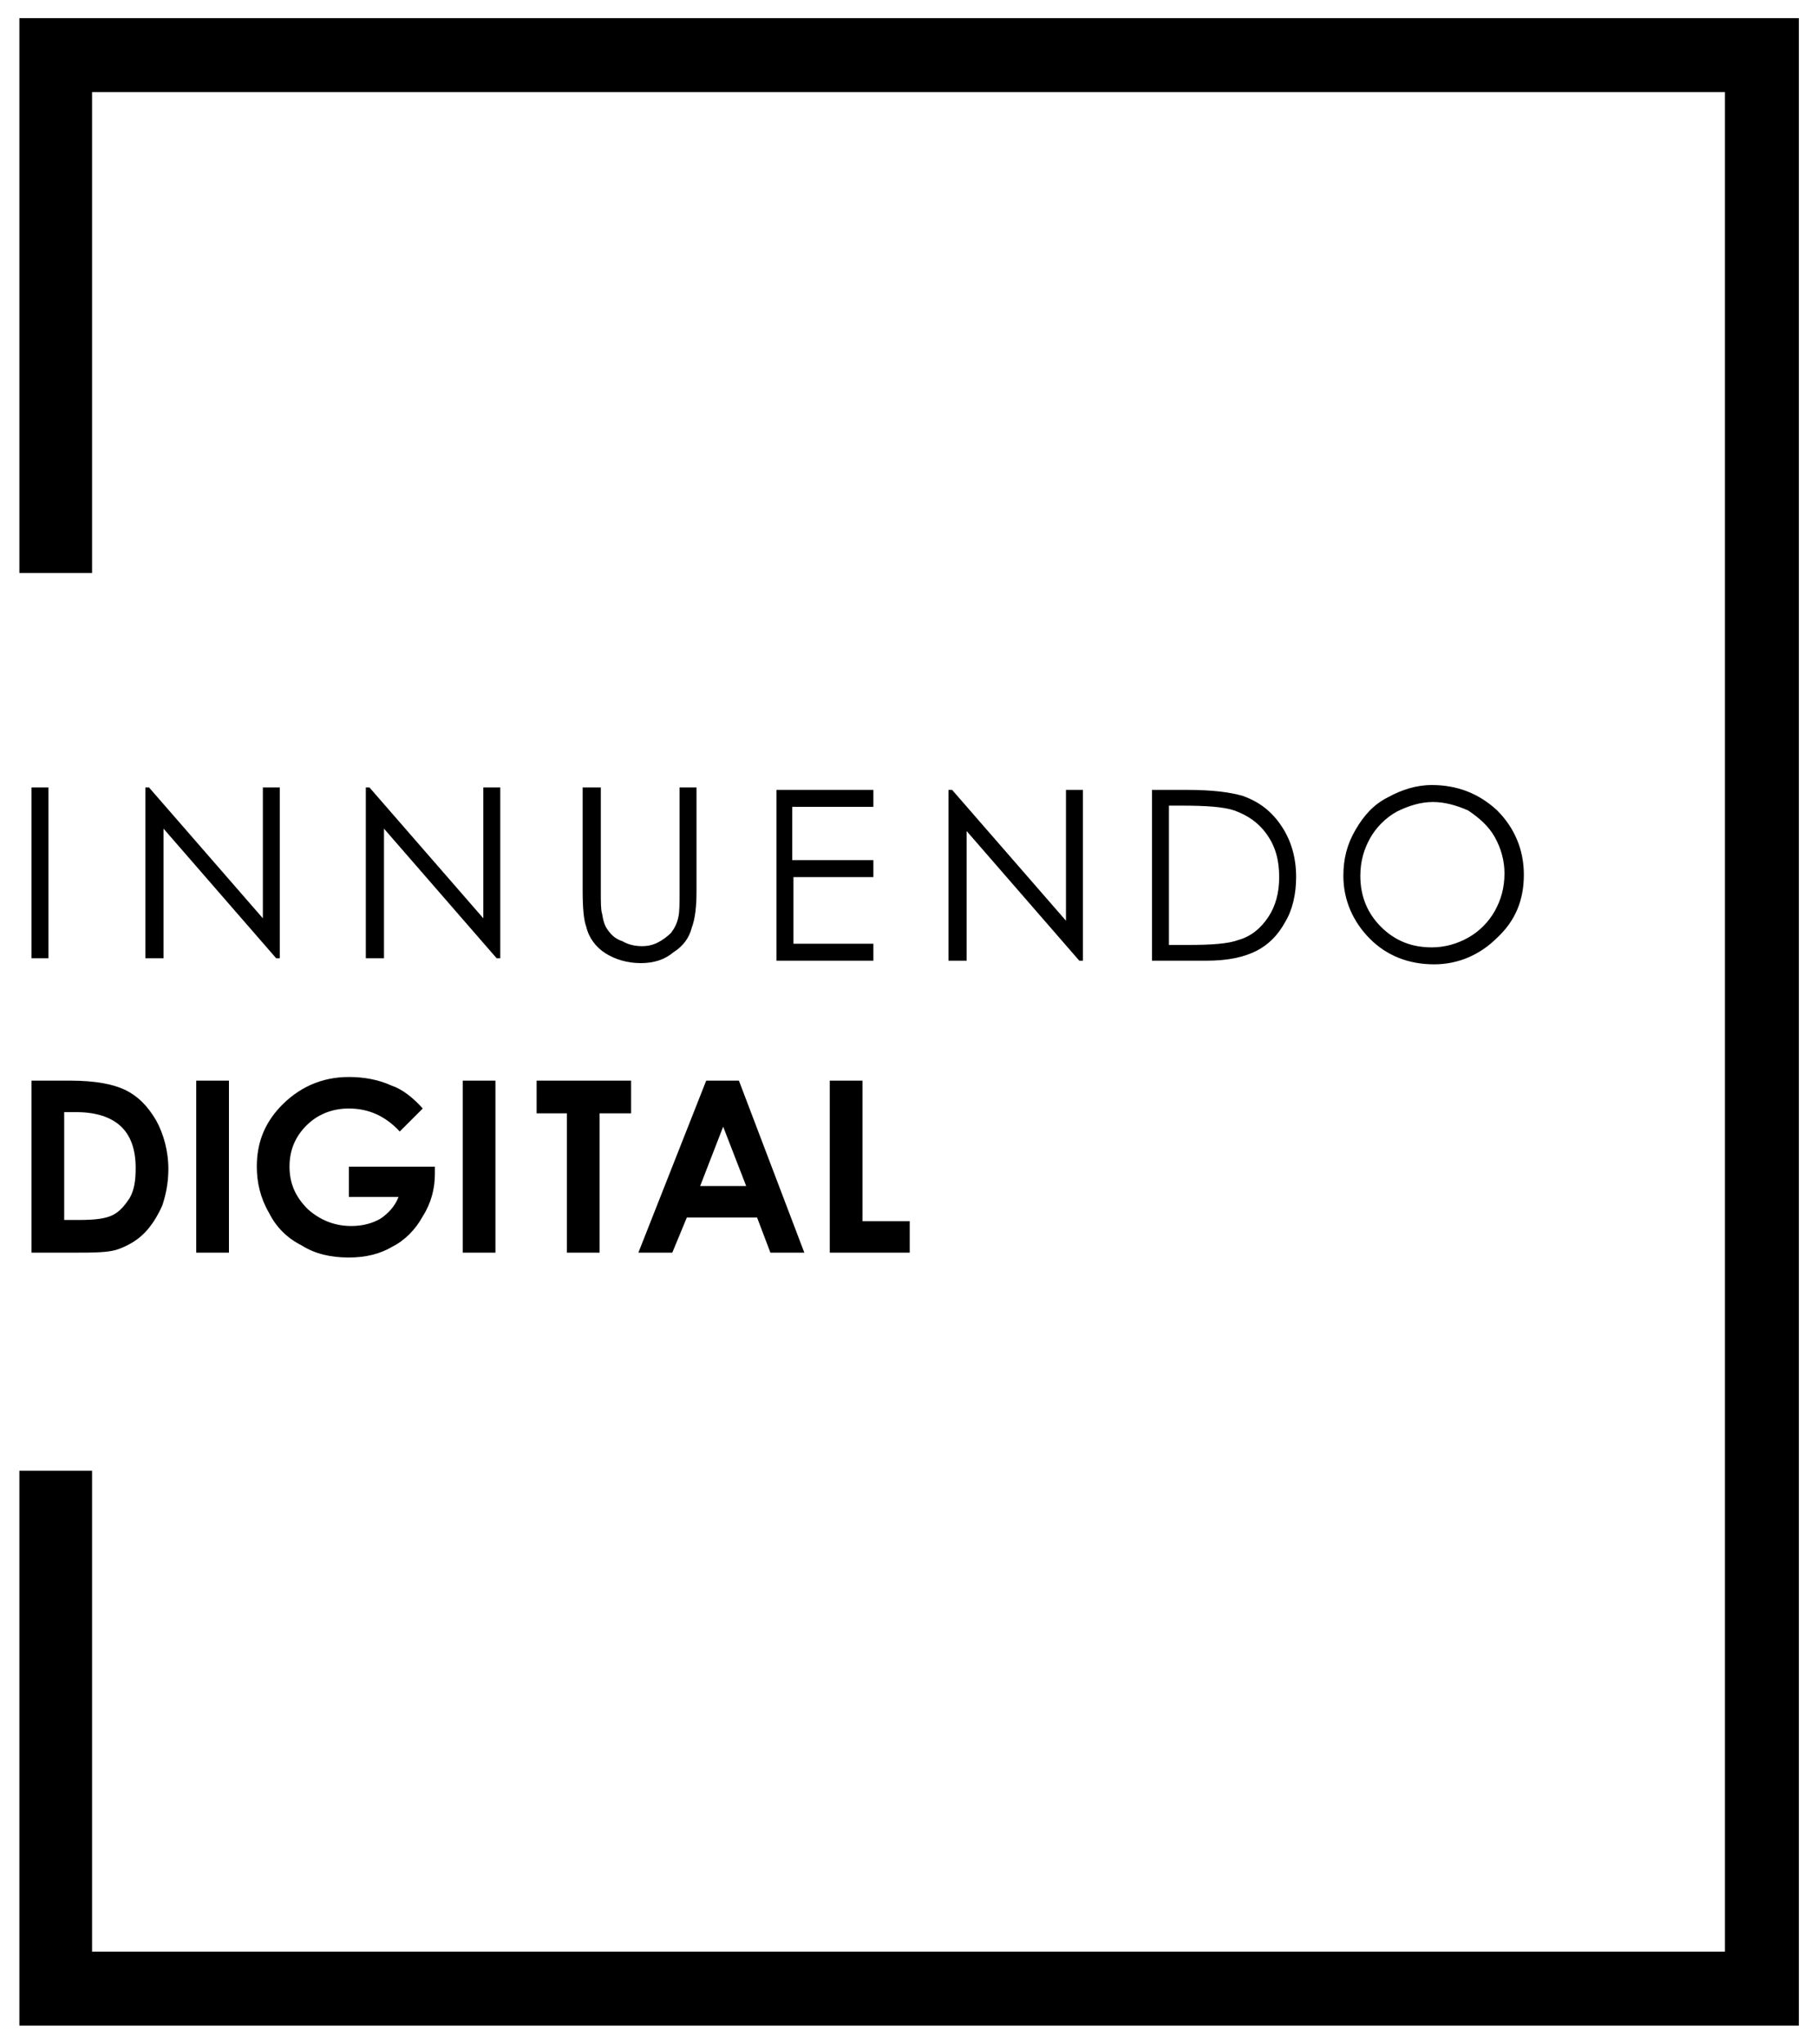 <svg width="150" class="mt-5" version="1.1" id="Layer_1" xmlns="http://www.w3.org/2000/svg" xmlns:xlink="http://www.w3.org/1999/xlink" x="0px" y="0px" viewBox="0 0 149.8 168.7" style="enable-background:new 0 0 149.8 168.7;" xml:space="preserve">
        <style type="text/css">
            .st0{fill:#000000;}
        </style>
        <g>
            <polygon class="st0" points="1.5,1.5 1.5,47.3 7.5,47.3 7.5,7.6 142.3,7.6 142.3,161.1 7.5,161.1 7.5,121.4 1.5,121.4 1.5,167.2 
                148.4,167.2 148.4,1.5 	"></polygon>
            <g>
                <path class="st0" d="M2.5,65h1.4v14.1H2.5V65z"></path>
                <path class="st0" d="M11.9,79.1V65h0.3l9.4,10.8V65H23v14.1h-0.3l-9.3-10.7v10.7H11.9z"></path>
                <path class="st0" d="M30.1,79.1V65h0.3l9.4,10.8V65h1.4v14.1h-0.3l-9.3-10.7v10.7H30.1z"></path>
                <path class="st0" d="M48.1,65h1.4v8.5c0,1,0,1.6,0.1,1.9c0.1,0.6,0.2,1,0.5,1.4c0.3,0.4,0.6,0.7,1.2,0.9c0.5,0.3,1.1,0.4,1.6,0.4
                    c0.5,0,0.9-0.1,1.3-0.3s0.8-0.5,1.1-0.8c0.3-0.4,0.5-0.8,0.6-1.3c0.1-0.4,0.1-1.1,0.1-2.2V65h1.4v8.5c0,1.3-0.1,2.3-0.4,3.1
                    c-0.2,0.8-0.7,1.5-1.5,2c-0.7,0.6-1.6,0.9-2.7,0.9c-1.1,0-2.1-0.3-2.9-0.8c-0.8-0.5-1.4-1.3-1.6-2.2c-0.2-0.5-0.3-1.5-0.3-3V65z"></path>
                <path class="st0" d="M64,65.2H72v1.4h-6.7V71H72v1.4h-6.6v5.5H72v1.4h-8V65.2z"></path>
                <path class="st0" d="M78.2,79.3V65.2h0.3L87.9,76V65.2h1.4v14.1H89l-9.3-10.7v10.7H78.2z"></path>
                <path class="st0" d="M95,79.3V65.2h2.9c2.1,0,3.6,0.2,4.6,0.5c1.4,0.5,2.4,1.3,3.2,2.5c0.8,1.2,1.2,2.6,1.2,4.2
                    c0,1.4-0.3,2.7-0.9,3.7c-0.6,1.1-1.4,1.9-2.4,2.4c-1,0.5-2.3,0.8-4.1,0.8H95z M96.3,78H98c1.9,0,3.3-0.1,4.1-0.4
                    c1.1-0.3,1.9-1,2.5-1.9s0.9-2,0.9-3.3c0-1.4-0.3-2.5-1-3.5c-0.7-1-1.6-1.6-2.7-2c-0.9-0.3-2.3-0.4-4.4-0.4h-1V78z"></path>
                <path class="st0" d="M118.1,64.8c2.1,0,3.9,0.7,5.4,2.1c1.4,1.4,2.2,3.2,2.2,5.3c0,2.1-0.7,3.8-2.2,5.2c-1.4,1.4-3.2,2.2-5.2,2.2
                    c-2.1,0-3.9-0.7-5.3-2.1s-2.2-3.2-2.2-5.2c0-1.4,0.3-2.6,1-3.8c0.7-1.2,1.5-2.1,2.7-2.7C115.6,65.2,116.8,64.8,118.1,64.8z
                    M118.2,66.2c-1,0-2,0.3-3,0.8c-0.9,0.5-1.7,1.3-2.2,2.2c-0.5,0.9-0.8,1.9-0.8,3.1c0,1.7,0.6,3.1,1.7,4.2c1.2,1.2,2.6,1.7,4.2,1.7
                    c1.1,0,2.1-0.3,3-0.8c0.9-0.5,1.7-1.3,2.2-2.2c0.5-0.9,0.8-1.9,0.8-3.1c0-1.1-0.3-2.1-0.8-3c-0.5-0.9-1.3-1.6-2.2-2.2
                    C120.2,66.5,119.2,66.2,118.2,66.2z"></path>
            </g>
            <path class="st0" d="M2.5,89.2h3.2c2.1,0,3.6,0.3,4.6,0.8c1,0.5,1.8,1.3,2.5,2.5c0.6,1.1,1,2.5,1,4c0,1.1-0.2,2.1-0.5,3
                c-0.4,0.9-0.9,1.7-1.5,2.3c-0.6,0.6-1.3,1-2.1,1.3s-2,0.3-3.9,0.3H2.5V89.2z M5.2,91.8v8.9h1.3c1.2,0,2.1-0.1,2.7-0.4
                c0.6-0.3,1-0.8,1.4-1.4c0.4-0.7,0.5-1.5,0.5-2.5c0-1.5-0.4-2.7-1.3-3.5c-0.8-0.7-2-1.1-3.6-1.1H5.2z"></path>
            <path class="st0" d="M16.1,89.2h2.7v14.2h-2.7V89.2z"></path>
            <path class="st0" d="M34.8,91.5l-1.9,1.9c-1.2-1.3-2.6-1.9-4.2-1.9c-1.4,0-2.6,0.5-3.5,1.4c-0.9,0.9-1.4,2-1.4,3.4
                c0,1.4,0.5,2.5,1.5,3.5c1,0.9,2.2,1.4,3.6,1.4c0.9,0,1.7-0.2,2.4-0.6c0.6-0.4,1.2-1,1.5-1.8h-4.1v-2.5h7.1l0,0.6
                c0,1.2-0.3,2.4-1,3.5c-0.6,1.1-1.5,2-2.5,2.5c-1,0.6-2.2,0.9-3.6,0.9c-1.5,0-2.8-0.3-3.9-1c-1.2-0.6-2.1-1.5-2.7-2.7
                c-0.7-1.2-1-2.5-1-3.8c0-1.9,0.6-3.5,1.9-4.9c1.5-1.6,3.4-2.5,5.7-2.5c1.2,0,2.4,0.2,3.5,0.7C33.1,89.9,34,90.6,34.8,91.5z"></path>
            <path class="st0" d="M38.1,89.2h2.7v14.2h-2.7V89.2z"></path>
            <path class="st0" d="M44.2,89.2H52v2.7h-2.6v11.5h-2.7V91.9h-2.5V89.2z"></path>
            <path class="st0" d="M58.2,89.2h2.7l5.4,14.2h-2.8l-1.1-2.9h-5.8l-1.2,2.9h-2.8L58.2,89.2z M59.6,93l-1.9,4.9h3.8L59.6,93z"></path>
            <path class="st0" d="M68.4,89.2h2.7v11.6h3.9v2.6h-6.6V89.2z"></path>
        </g>
        </svg>